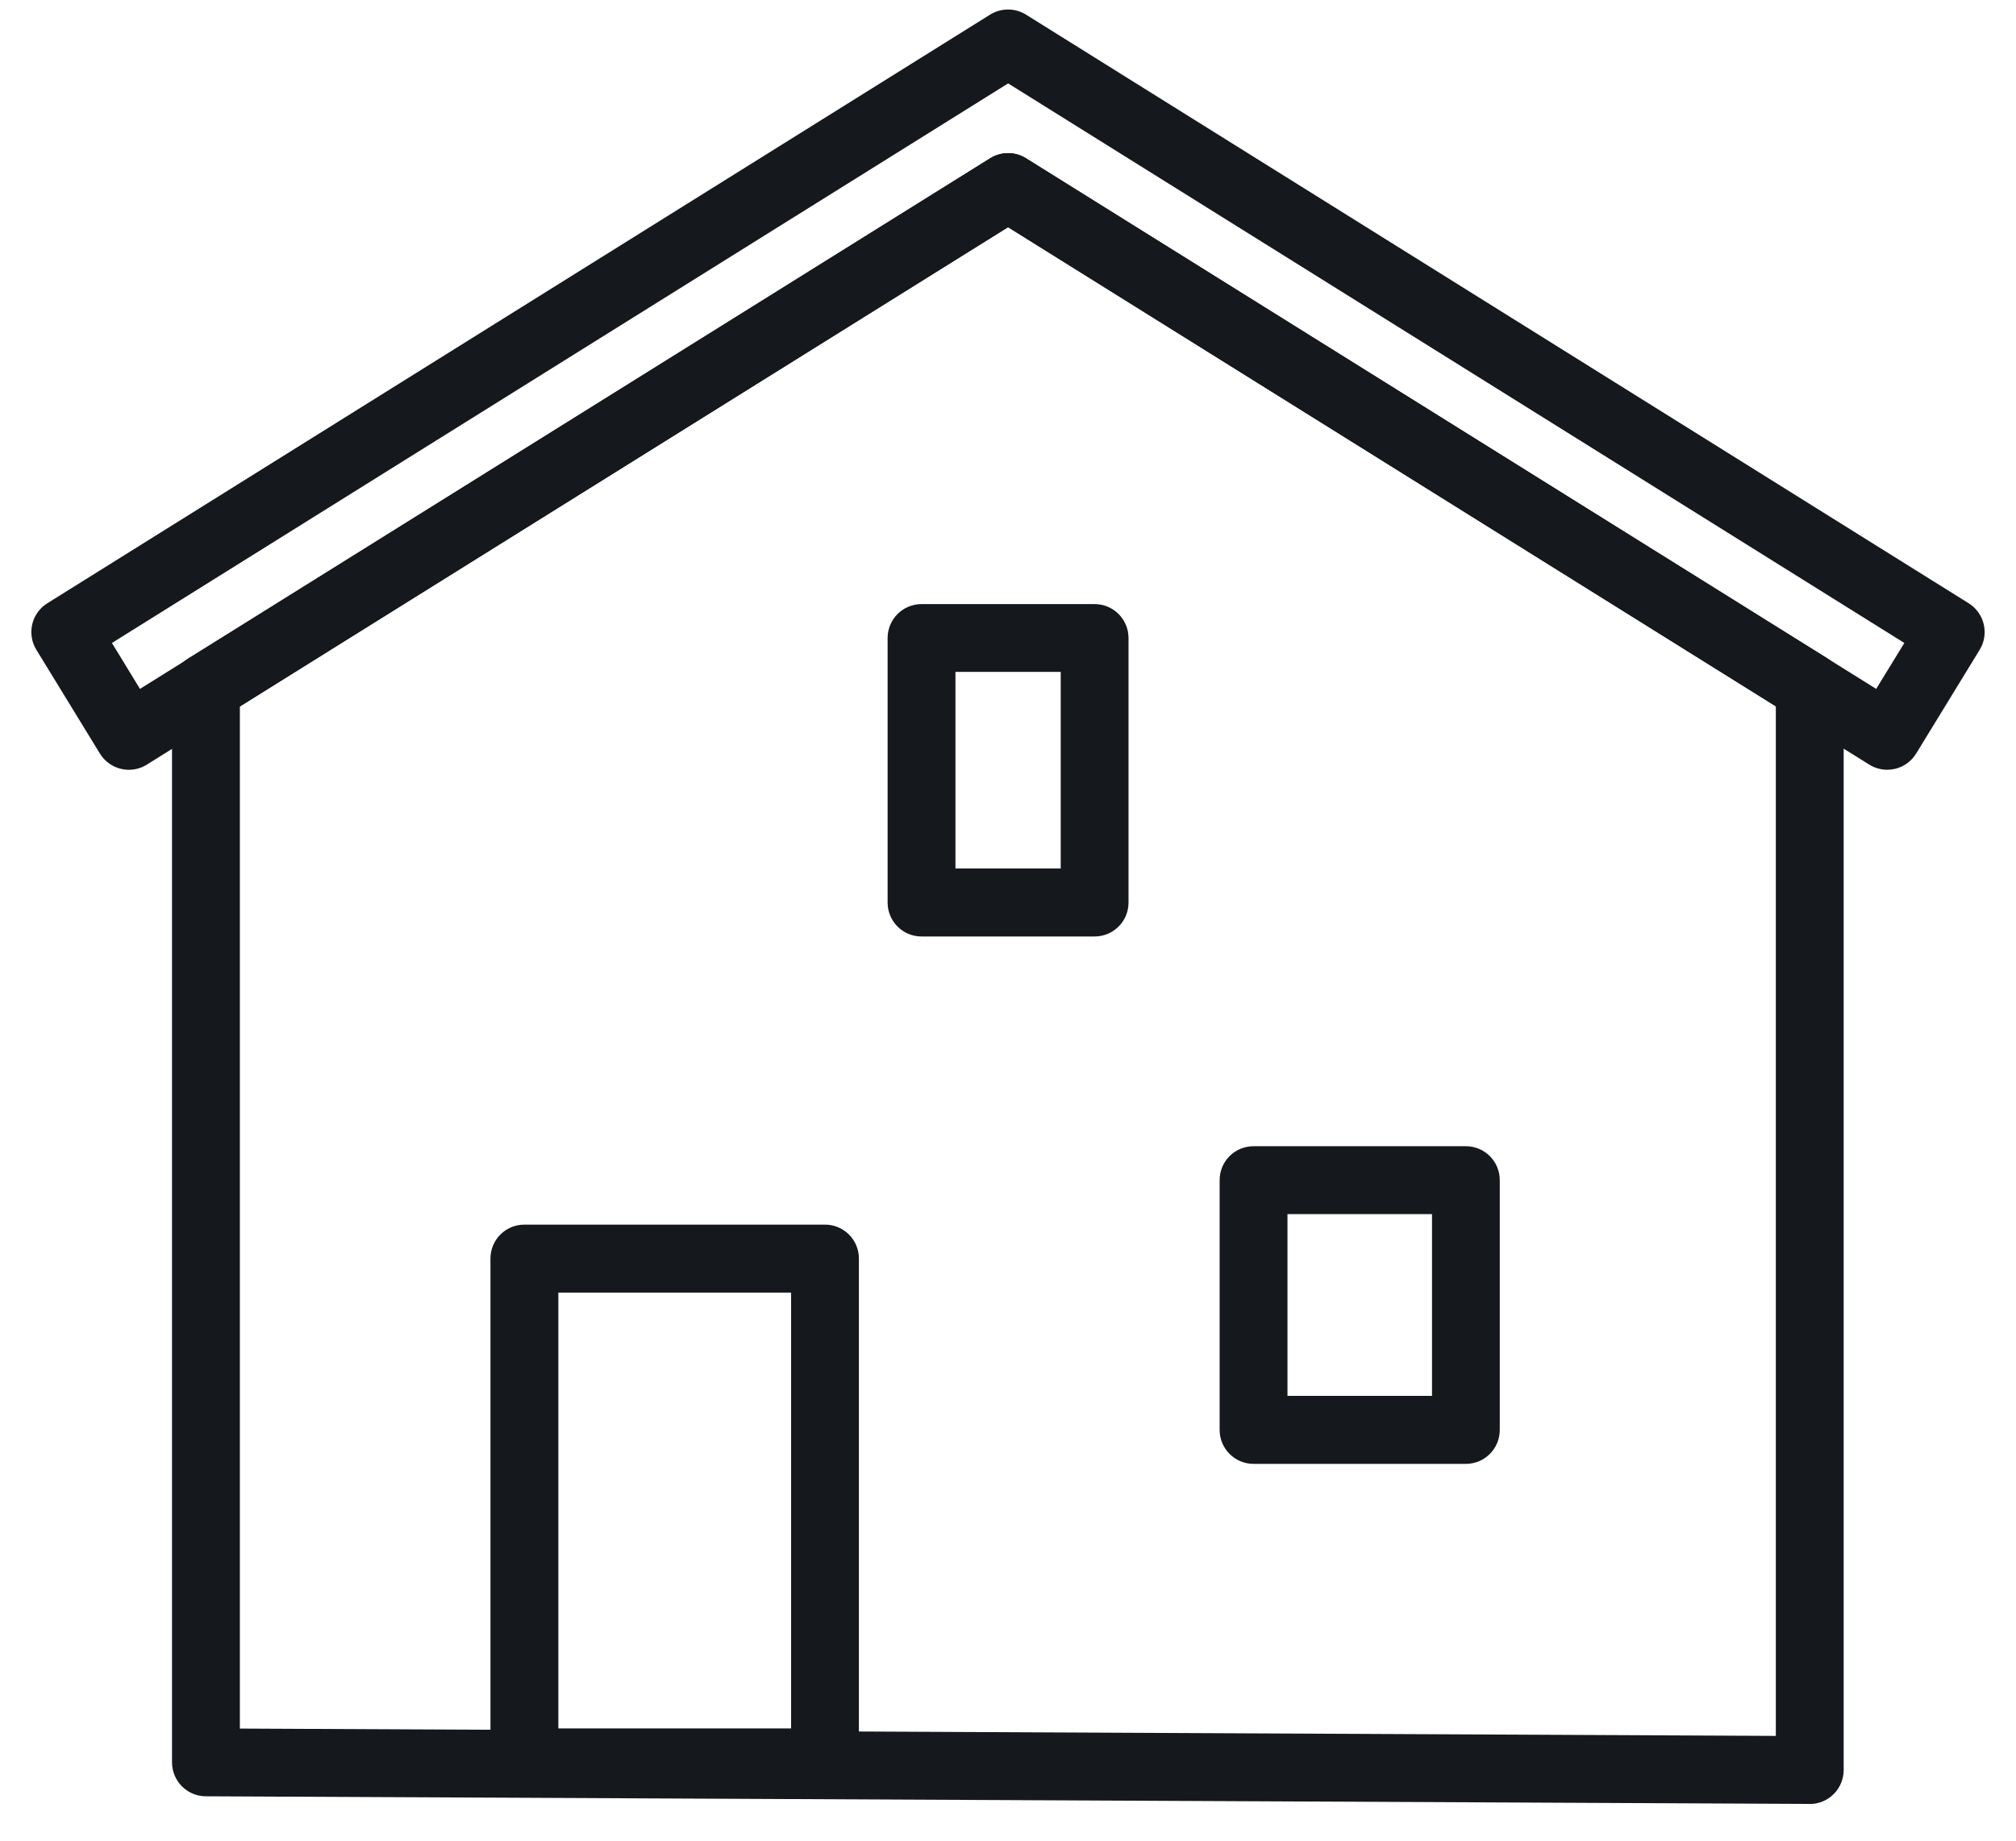 <svg width="46" height="42" viewBox="0 0 46 42" fill="none" xmlns="http://www.w3.org/2000/svg">
<path d="M41.293 41.161H41.289L4.695 40.987C4.268 40.985 3.925 40.638 3.925 40.212V15.684C3.925 15.417 4.062 15.168 4.29 15.027L22.593 3.612C22.843 3.456 23.162 3.456 23.411 3.612L41.703 15.027C41.929 15.168 42.068 15.417 42.068 15.684V40.387C42.068 40.593 41.986 40.792 41.84 40.937C41.695 41.082 41.499 41.163 41.293 41.163V41.161ZM5.473 39.442L40.52 39.609V16.117L23.001 5.185L5.473 16.117V39.444V39.442Z" fill="#15181C"/>
<path d="M43.062 17.564C42.919 17.564 42.776 17.523 42.652 17.447L23.001 5.182L3.35 17.447C3.176 17.557 2.962 17.592 2.762 17.544C2.562 17.496 2.387 17.371 2.28 17.195L0.83 14.827C0.607 14.465 0.718 13.99 1.08 13.765L22.591 0.334C22.842 0.178 23.161 0.178 23.411 0.334L44.92 13.765C45.28 13.99 45.393 14.465 45.171 14.827L43.721 17.195C43.613 17.371 43.439 17.497 43.238 17.544C43.179 17.557 43.12 17.564 43.06 17.564H43.062ZM23.001 3.494C23.144 3.494 23.285 3.533 23.411 3.611L42.81 15.719L43.452 14.671L23.003 1.903L2.554 14.671L3.194 15.719L22.593 3.611C22.717 3.533 22.86 3.494 23.003 3.494H23.001Z" fill="#15181C"/>
<path d="M24.976 21.368H21.026C20.598 21.368 20.253 21.021 20.253 20.594V14.559C20.253 14.13 20.599 13.784 21.026 13.784H24.976C25.405 13.784 25.75 14.131 25.75 14.559V20.594C25.75 21.023 25.403 21.368 24.976 21.368ZM21.801 19.817H24.203V15.331H21.801V19.817Z" fill="#15181C"/>
<path d="M33.448 33.402H28.602C28.174 33.402 27.829 33.054 27.829 32.627V26.928C27.829 26.499 28.175 26.154 28.602 26.154H33.448C33.876 26.154 34.221 26.501 34.221 26.928V32.627C34.221 33.056 33.875 33.402 33.448 33.402ZM29.377 31.851H32.675V27.703H29.377V31.851Z" fill="#15181C"/>
<path d="M18.825 40.986H11.964C11.536 40.986 11.191 40.639 11.191 40.212V28.717C11.191 28.288 11.538 27.943 11.964 27.943H18.825C19.253 27.943 19.598 28.29 19.598 28.717V40.212C19.598 40.641 19.251 40.986 18.825 40.986ZM12.74 39.438H18.051V29.494H12.74V39.438Z" fill="#15181C"/>
</svg>
